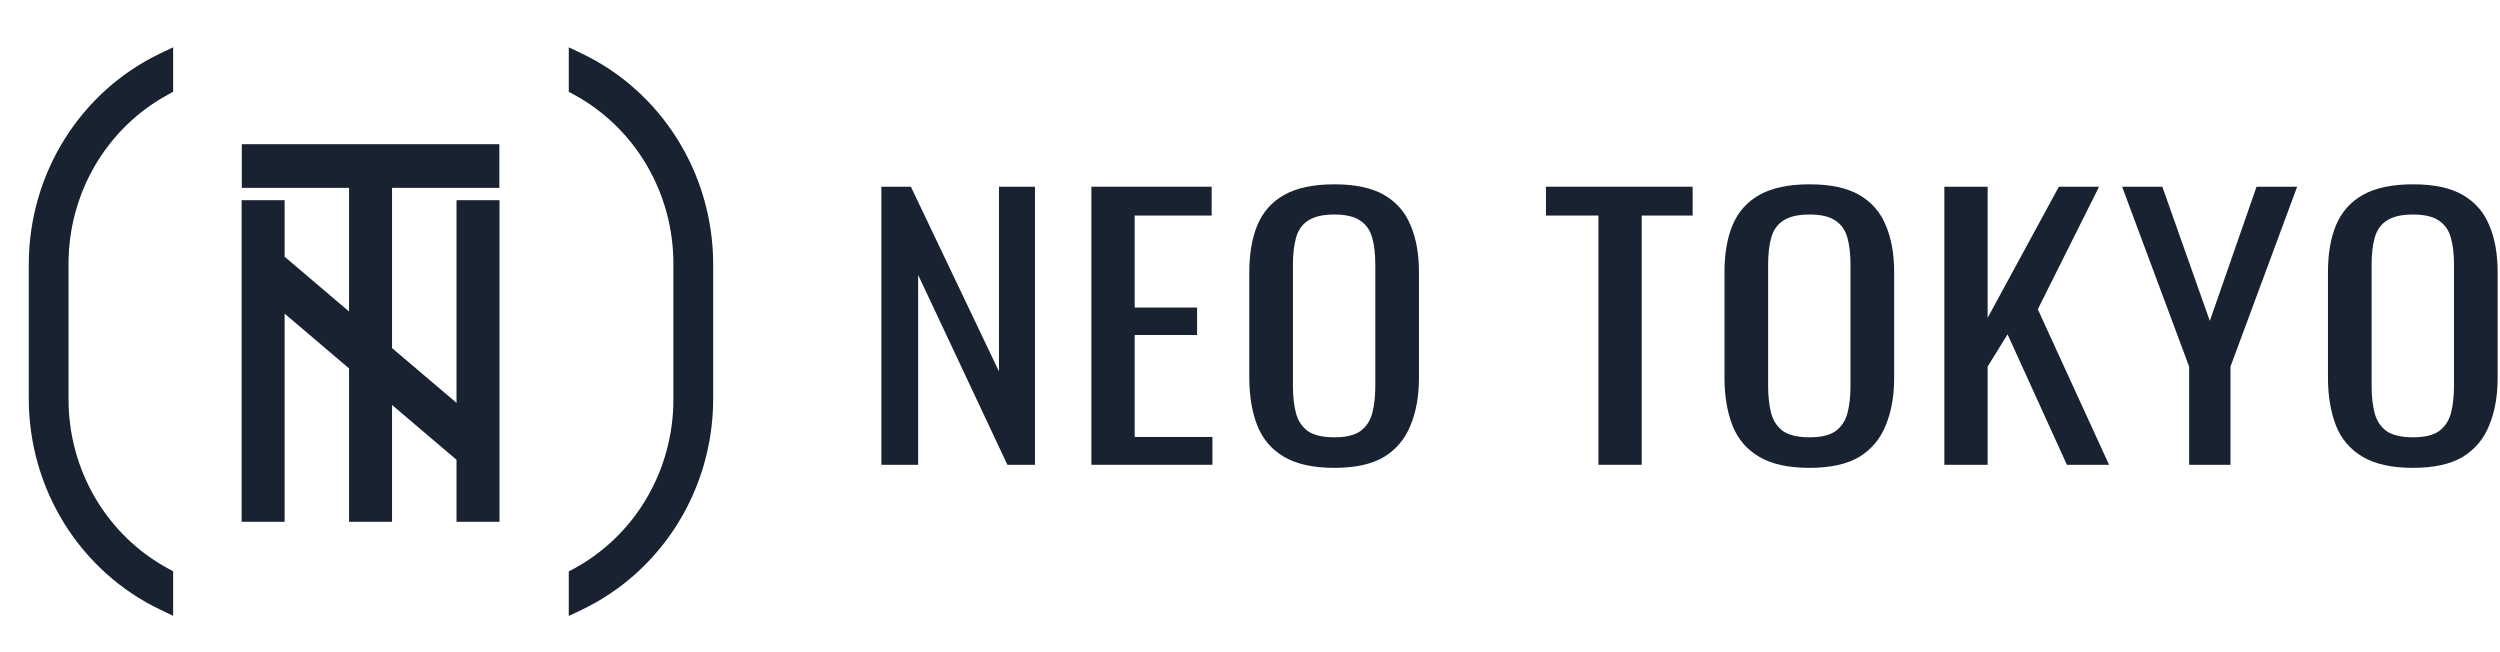 <svg width="92" height="24" viewBox="0 0 92 24" fill="none" xmlns="http://www.w3.org/2000/svg">
	<path
		d="M25.984 9.702V14.698C25.98 16.274 25.538 17.817 24.708 19.146C23.879 20.475 22.696 21.535 21.299 22.203L21.192 22.254V21.185L21.233 21.163C22.383 20.542 23.345 19.613 24.016 18.475C24.687 17.337 25.042 16.033 25.042 14.704V9.702C25.042 8.374 24.687 7.07 24.016 5.932C23.345 4.794 22.382 3.865 21.233 3.245L21.192 3.223V2.154L21.299 2.205C22.695 2.872 23.877 3.932 24.706 5.259C25.536 6.586 25.979 8.127 25.984 9.702Z"
		fill="#182230"
		stroke="#182230"
		stroke-width="0.522"
	/>
	<path
		d="M6.004 2.205L6.111 2.154V3.223L6.072 3.245C4.922 3.865 3.959 4.794 3.287 5.932C2.616 7.07 2.261 8.373 2.261 9.702V14.698C2.261 16.027 2.616 17.331 3.287 18.469C3.959 19.607 4.922 20.537 6.072 21.157L6.111 21.178V22.248L6.004 22.197C4.608 21.529 3.427 20.469 2.597 19.142C1.768 17.814 1.325 16.273 1.32 14.698V9.702C1.325 8.127 1.768 6.587 2.597 5.259C3.427 3.932 4.608 2.873 6.004 2.205Z"
		fill="#182230"
		stroke="#182230"
		stroke-width="0.522"
	/>
	<path
		d="M17.061 7.628H18.121V18.942H17.061V16.799L14.166 14.339V18.942H13.106V13.437L10.213 10.977V18.942H9.153V7.628H10.213V9.567L13.106 12.028V6.652H9.159V5.568H18.115V6.652H14.166V12.929L17.061 15.39V7.628Z"
		fill="#182230"
		stroke="#182230"
		stroke-width="0.522"
	/>
	<path
		d="M32.435 17.104V6.871H33.52L36.762 13.668V6.871H38.087V17.104H37.072L33.788 10.118V17.104H32.435Z"
		fill="#182230"
	/>
	<path
		d="M40.163 17.104V6.871H44.589V7.932H41.756V11.318H44.053V12.328H41.756V16.08H44.617V17.104H40.163Z"
		fill="#182230"
	/>
	<path
		d="M49.103 17.217C48.332 17.217 47.717 17.083 47.256 16.813C46.796 16.544 46.467 16.16 46.27 15.664C46.072 15.158 45.974 14.569 45.974 13.895V10.017C45.974 9.343 46.072 8.766 46.27 8.286C46.476 7.797 46.805 7.427 47.256 7.174C47.717 6.913 48.332 6.783 49.103 6.783C49.873 6.783 50.484 6.913 50.935 7.174C51.386 7.435 51.71 7.806 51.907 8.286C52.114 8.766 52.218 9.343 52.218 10.017V13.908C52.218 14.573 52.114 15.154 51.907 15.651C51.71 16.148 51.386 16.535 50.935 16.813C50.484 17.083 49.873 17.217 49.103 17.217ZM49.103 16.093C49.525 16.093 49.845 16.017 50.061 15.866C50.277 15.706 50.423 15.487 50.498 15.209C50.573 14.922 50.611 14.59 50.611 14.211V9.726C50.611 9.347 50.573 9.023 50.498 8.753C50.423 8.475 50.277 8.265 50.061 8.122C49.845 7.97 49.525 7.894 49.103 7.894C48.68 7.894 48.356 7.97 48.13 8.122C47.914 8.265 47.768 8.475 47.693 8.753C47.618 9.023 47.58 9.347 47.58 9.726V14.211C47.58 14.59 47.618 14.922 47.693 15.209C47.768 15.487 47.914 15.706 48.13 15.866C48.356 16.017 48.68 16.093 49.103 16.093Z"
		fill="#182230"
	/>
	<path
		d="M58.822 17.104V7.932H56.891V6.871H62.289V7.932H60.415V17.104H58.822Z"
		fill="#182230"
	/>
	<path
		d="M66.59 17.217C65.819 17.217 65.204 17.083 64.743 16.813C64.283 16.544 63.954 16.16 63.757 15.664C63.559 15.158 63.461 14.569 63.461 13.895V10.017C63.461 9.343 63.559 8.766 63.757 8.286C63.963 7.797 64.292 7.427 64.743 7.174C65.204 6.913 65.819 6.783 66.59 6.783C67.36 6.783 67.971 6.913 68.422 7.174C68.873 7.435 69.197 7.806 69.395 8.286C69.601 8.766 69.705 9.343 69.705 10.017V13.908C69.705 14.573 69.601 15.154 69.395 15.651C69.197 16.148 68.873 16.535 68.422 16.813C67.971 17.083 67.36 17.217 66.59 17.217ZM66.59 16.093C67.013 16.093 67.332 16.017 67.548 15.866C67.764 15.706 67.91 15.487 67.985 15.209C68.06 14.922 68.098 14.59 68.098 14.211V9.726C68.098 9.347 68.06 9.023 67.985 8.753C67.91 8.475 67.764 8.265 67.548 8.122C67.332 7.97 67.013 7.894 66.59 7.894C66.167 7.894 65.843 7.97 65.617 8.122C65.401 8.265 65.255 8.475 65.18 8.753C65.105 9.023 65.067 9.347 65.067 9.726V14.211C65.067 14.59 65.105 14.922 65.18 15.209C65.255 15.487 65.401 15.706 65.617 15.866C65.843 16.017 66.167 16.093 66.59 16.093Z"
		fill="#182230"
	/>
	<path
		d="M71.552 17.104V6.871H73.145V11.697L75.766 6.871H77.246L74.991 11.381L77.613 17.104H76.062L73.878 12.303L73.145 13.491V17.104H71.552Z"
		fill="#182230"
	/>
	<path
		d="M80.56 17.104V13.491L78.094 6.871H79.574L81.321 11.81L83.041 6.871H84.535L82.082 13.491V17.104H80.56Z"
		fill="#182230"
	/>
	<path
		d="M88.798 17.217C88.028 17.217 87.412 17.083 86.951 16.813C86.491 16.544 86.162 16.16 85.965 15.664C85.768 15.158 85.669 14.569 85.669 13.895V10.017C85.669 9.343 85.768 8.766 85.965 8.286C86.172 7.797 86.501 7.427 86.951 7.174C87.412 6.913 88.028 6.783 88.798 6.783C89.569 6.783 90.179 6.913 90.63 7.174C91.081 7.435 91.406 7.806 91.603 8.286C91.81 8.766 91.913 9.343 91.913 10.017V13.908C91.913 14.573 91.81 15.154 91.603 15.651C91.406 16.148 91.081 16.535 90.63 16.813C90.179 17.083 89.569 17.217 88.798 17.217ZM88.798 16.093C89.221 16.093 89.54 16.017 89.756 15.866C89.972 15.706 90.118 15.487 90.193 15.209C90.269 14.922 90.306 14.59 90.306 14.211V9.726C90.306 9.347 90.269 9.023 90.193 8.753C90.118 8.475 89.972 8.265 89.756 8.122C89.54 7.97 89.221 7.894 88.798 7.894C88.375 7.894 88.051 7.97 87.825 8.122C87.609 8.265 87.464 8.475 87.388 8.753C87.313 9.023 87.276 9.347 87.276 9.726V14.211C87.276 14.59 87.313 14.922 87.388 15.209C87.464 15.487 87.609 15.706 87.825 15.866C88.051 16.017 88.375 16.093 88.798 16.093Z"
		fill="#182230"
	/>
</svg>
